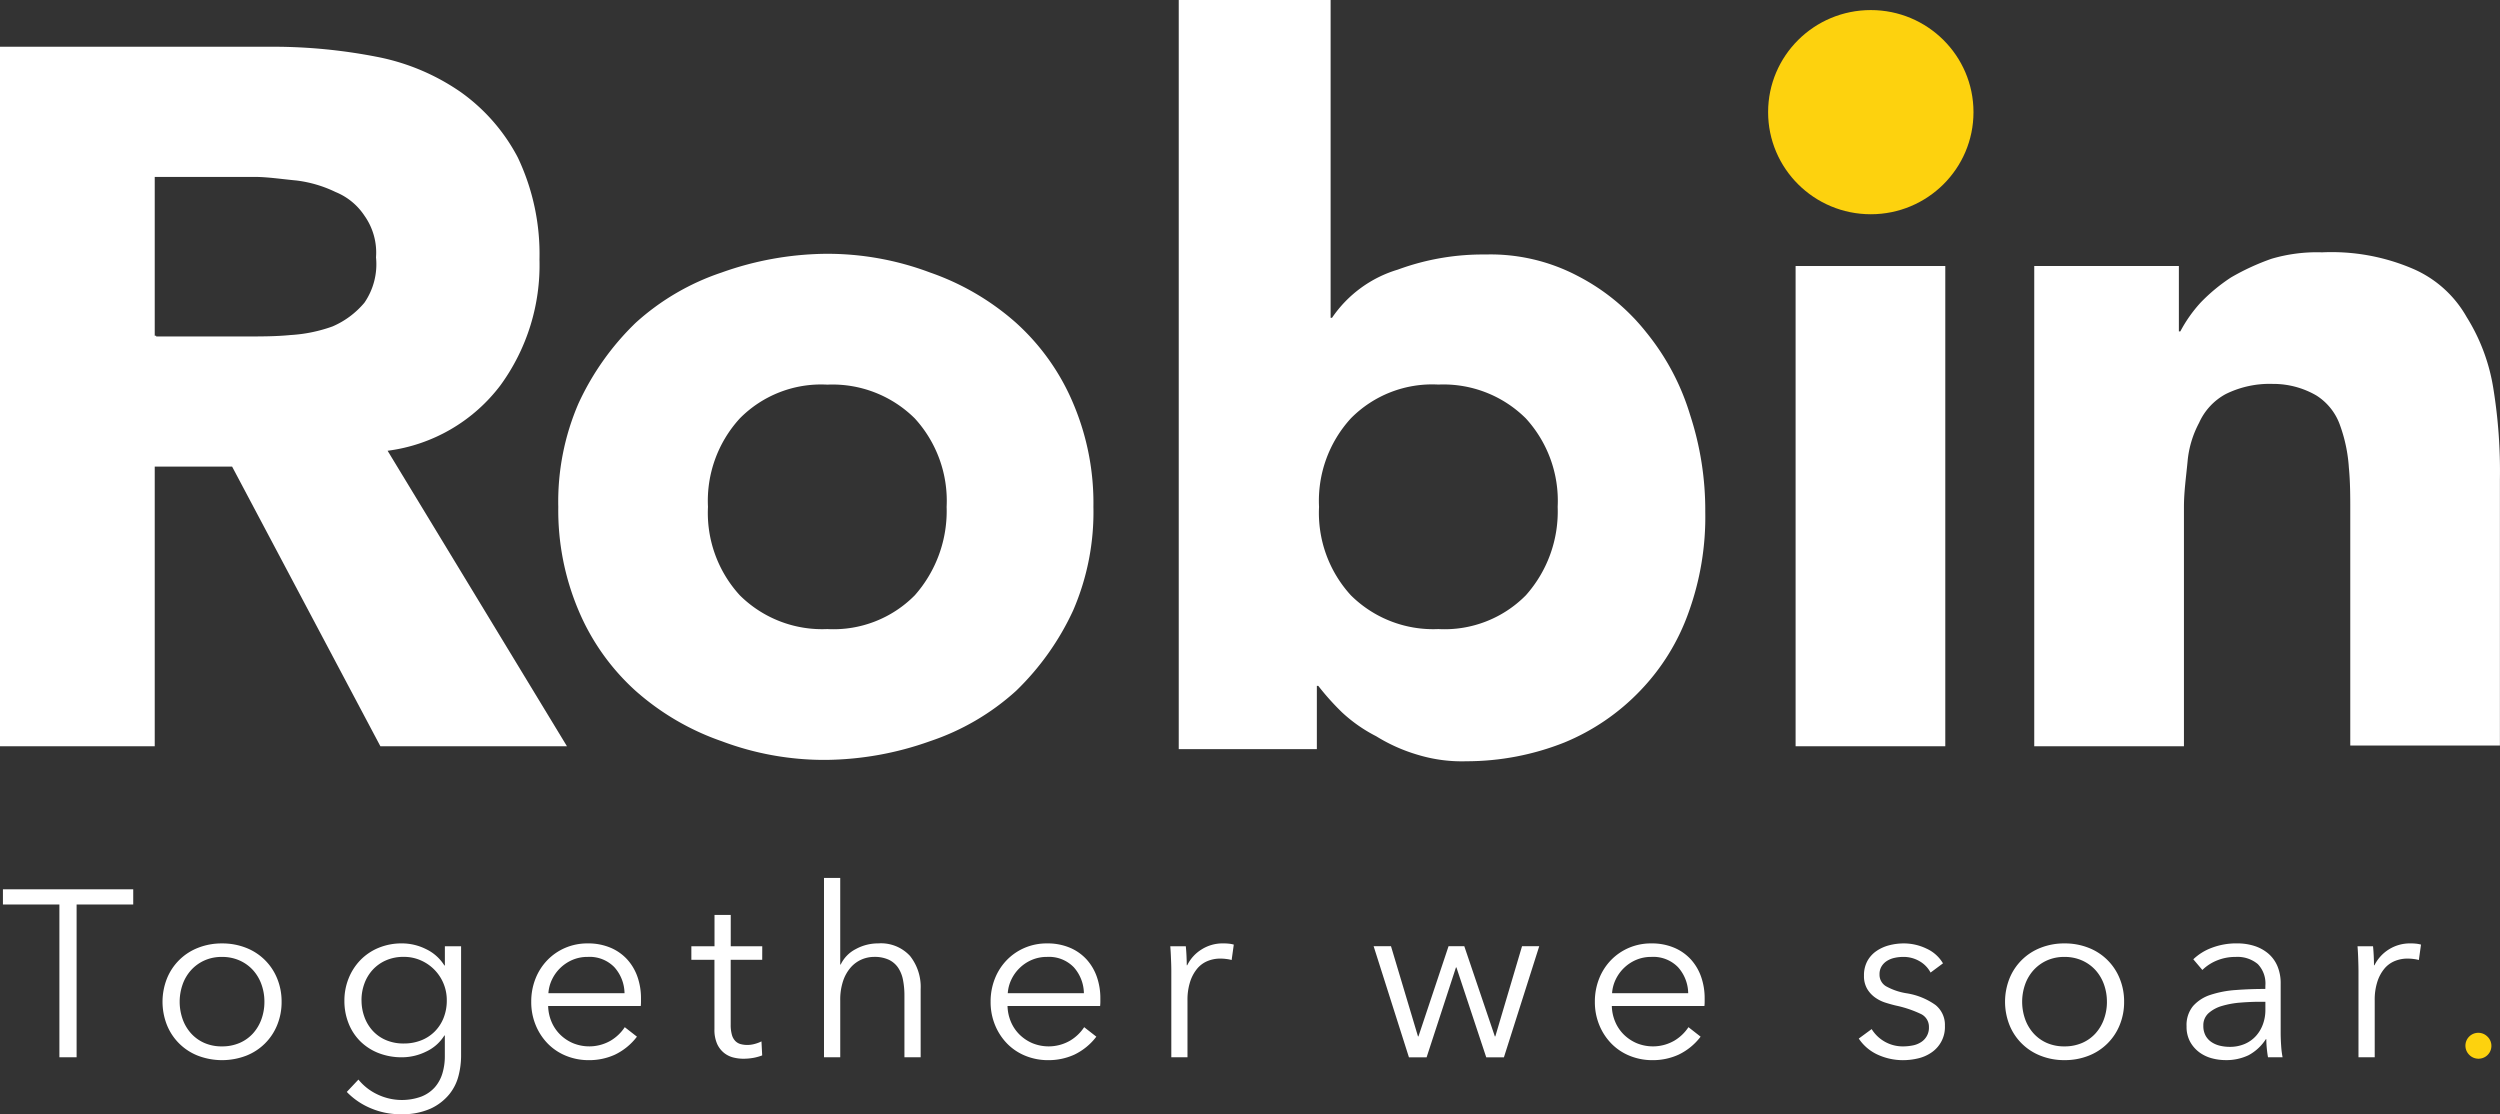 <svg xmlns="http://www.w3.org/2000/svg" width="175" height="78" viewBox="0 0 175 78">
  <rect x="0" y="0" width="175" height="78" fill="#333333" stroke="none"/>
  <ellipse cx="130.956" cy="7.851" rx="7.188" ry="7.146" style="fill: #fdd20e"/>
  <path d="M.1,3.271H19.185a37.832,37.832,0,0,1,7.188.705,15.43,15.43,0,0,1,5.872,2.466,13.025,13.025,0,0,1,4,4.579,15.74,15.74,0,0,1,1.518,7.146,14.278,14.278,0,0,1-2.734,8.807,11.785,11.785,0,0,1-7.897,4.579L39.687,52.238h-13.06l-10.38-19.577H10.831V52.238H0V3.271ZM10.932,23.552H17.31c.962,0,2.025,0,3.037-.1a10.465,10.465,0,0,0,2.936-.604,6.015,6.015,0,0,0,2.228-1.661,4.755,4.755,0,0,0,.81-3.171,4.467,4.467,0,0,0-.81-2.919,4.417,4.417,0,0,0-2.023-1.656,8.693,8.693,0,0,0-2.734-.806c-1.063-.1-2.025-.251-2.936-.251H10.831V23.502h.1Z" style="fill: #fff"/>
  <path d="M39.08,35.48a17.318,17.318,0,0,1,1.417-7.245,18.737,18.737,0,0,1,3.998-5.637A16.971,16.971,0,0,1,50.52,19.074a22.227,22.227,0,0,1,7.289-1.308,20.37,20.37,0,0,1,7.289,1.308,17.909,17.909,0,0,1,6.024,3.522,15.872,15.872,0,0,1,4,5.636A17.814,17.814,0,0,1,76.539,35.48a17.321,17.321,0,0,1-1.417,7.247,18.737,18.737,0,0,1-4,5.636A16.971,16.971,0,0,1,65.098,51.885a22.225,22.225,0,0,1-7.289,1.308A20.368,20.368,0,0,1,50.52,51.885a17.91,17.91,0,0,1-6.024-3.522,15.87,15.87,0,0,1-3.999-5.636A17.972,17.972,0,0,1,39.08,35.48Zm10.478,0a8.544,8.544,0,0,0,2.228,6.19,8.177,8.177,0,0,0,6.125,2.365,7.992,7.992,0,0,0,6.125-2.365,8.906,8.906,0,0,0,2.228-6.19,8.544,8.544,0,0,0-2.228-6.19,8.178,8.178,0,0,0-6.125-2.365,7.992,7.992,0,0,0-6.125,2.365A8.544,8.544,0,0,0,49.558,35.48Z" style="fill: #fff"/>
  <path d="M82.664,0H93.143V22.244h.1A8.521,8.521,0,0,1,97.85,18.872a17.197,17.197,0,0,1,6.125-1.057,13.1,13.1,0,0,1,6.48,1.51,14.722,14.722,0,0,1,4.814,3.976,16.859,16.859,0,0,1,3.037,5.737,21.465,21.465,0,0,1,1.063,6.794A19.616,19.616,0,0,1,118.2,42.873a15.234,15.234,0,0,1-3.392,5.484,15.516,15.516,0,0,1-5.315,3.623,18.56,18.56,0,0,1-6.834,1.308,10.631,10.631,0,0,1-3.392-.445,11.863,11.863,0,0,1-2.937-1.308,10.485,10.485,0,0,1-2.379-1.661,17.802,17.802,0,0,1-1.671-1.863h-.1V52.44H82.512V0Zm9.669,35.48a8.544,8.544,0,0,0,2.227,6.19,8.177,8.177,0,0,0,6.125,2.365,7.992,7.992,0,0,0,6.125-2.365,8.818,8.818,0,0,0,2.227-6.19,8.545,8.545,0,0,0-2.227-6.19,8.178,8.178,0,0,0-6.124-2.37,7.992,7.992,0,0,0-6.125,2.365A8.545,8.545,0,0,0,92.333,35.48Z" style="fill: #fff"/>
  <rect x="125.692" y="18.621" width="10.478" height="33.617" style="fill: #fff"/>
  <path d="M142.498,18.621h10.023V23.2h.1a9.783,9.783,0,0,1,1.417-2.013,12.325,12.325,0,0,1,2.126-1.762,16.454,16.454,0,0,1,2.835-1.308,11.201,11.201,0,0,1,3.543-.453,14.442,14.442,0,0,1,6.378,1.157,7.906,7.906,0,0,1,3.746,3.372,13.34,13.34,0,0,1,1.873,5.032,36.313,36.313,0,0,1,.455,6.341V52.188H164.519V35.732c0-.956,0-2.013-.1-3.019a10.683,10.683,0,0,0-.608-2.919A4.045,4.045,0,0,0,162.14,27.68a6.003,6.003,0,0,0-3.037-.806,6.927,6.927,0,0,0-3.291.705,4.26,4.26,0,0,0-1.873,2.013,7.076,7.076,0,0,0-.81,2.718c-.1,1.057-.253,2.114-.253,3.171V52.238H142.397V18.621Z" style="fill: #fff"/>
  <path d="M5.362,74.009H4.158V63.315H.205V62.251H9.326v1.064H5.362Z" style="fill: #fff"/>
  <path d="M19.712,70.124a4.221,4.221,0,0,1-.309,1.627,3.845,3.845,0,0,1-2.18,2.152,4.742,4.742,0,0,1-3.358,0,3.841,3.841,0,0,1-2.179-2.151,4.436,4.436,0,0,1,0-3.254,3.842,3.842,0,0,1,2.179-2.151,4.461,4.461,0,0,1,1.671-.307,4.506,4.506,0,0,1,1.687.307,3.845,3.845,0,0,1,2.18,2.152A4.225,4.225,0,0,1,19.712,70.124Zm-1.203,0A3.539,3.539,0,0,0,18.3,68.903a2.986,2.986,0,0,0-.593-.997,2.807,2.807,0,0,0-.936-.672,2.968,2.968,0,0,0-1.236-.249,2.909,2.909,0,0,0-1.228.249,2.823,2.823,0,0,0-.928.672,2.978,2.978,0,0,0-.593.997,3.669,3.669,0,0,0,0,2.442,2.98,2.98,0,0,0,.593.997,2.735,2.735,0,0,0,.928.665,3.002,3.002,0,0,0,1.228.24,3.064,3.064,0,0,0,1.236-.24,2.718,2.718,0,0,0,.936-.665,2.986,2.986,0,0,0,.593-.997A3.538,3.538,0,0,0,18.509,70.124Z" style="fill: #fff"/>
  <path d="M25.09,75.57a3.773,3.773,0,0,0,1.278,1.014,3.973,3.973,0,0,0,3.132.174,2.467,2.467,0,0,0,.944-.656,2.622,2.622,0,0,0,.526-.972,4.121,4.121,0,0,0,.168-1.187V72.481h-.03a2.981,2.981,0,0,1-1.278,1.13,3.831,3.831,0,0,1-1.679.399,4.433,4.433,0,0,1-1.663-.299,3.782,3.782,0,0,1-1.27-.823A3.66,3.66,0,0,1,24.4,71.634a4.21,4.21,0,0,1-.292-1.577A4.165,4.165,0,0,1,24.4,68.496a3.933,3.933,0,0,1,.818-1.279,3.788,3.788,0,0,1,1.27-.863A4.216,4.216,0,0,1,28.15,66.038a3.77,3.77,0,0,1,1.67.399,3.069,3.069,0,0,1,1.287,1.146h.034v-1.345h1.135v7.706a5.652,5.652,0,0,1-.175,1.345,3.382,3.382,0,0,1-.652,1.312,3.685,3.685,0,0,1-1.295.997,4.865,4.865,0,0,1-2.121.399,5.279,5.279,0,0,1-2.071-.416,4.991,4.991,0,0,1-1.687-1.146Zm.218-5.547a3.352,3.352,0,0,0,.201,1.162,2.889,2.889,0,0,0,.576.963,2.664,2.664,0,0,0,.927.656,3.105,3.105,0,0,0,1.254.241,3.274,3.274,0,0,0,1.204-.216,2.755,2.755,0,0,0,.952-.615,2.814,2.814,0,0,0,.627-.955,3.266,3.266,0,0,0,.226-1.237A3.028,3.028,0,0,0,29.466,67.23a2.888,2.888,0,0,0-1.204-.249,3.015,3.015,0,0,0-1.254.249,2.772,2.772,0,0,0-.927.664,2.902,2.902,0,0,0-.576.963,3.362,3.362,0,0,0-.2,1.167Z" style="fill: #fff"/>
  <path d="M44.869,69.891v.248a2.653,2.653,0,0,1-.016.283H38.37a3.014,3.014,0,0,0,.234,1.097,2.765,2.765,0,0,0,.602.897,2.903,2.903,0,0,0,.903.606,3,3,0,0,0,2.647-.182,3.052,3.052,0,0,0,.978-.938l.852.665a4.231,4.231,0,0,1-1.544,1.261,4.344,4.344,0,0,1-1.813.383,4.175,4.175,0,0,1-1.612-.307,3.777,3.777,0,0,1-1.278-.856,4.044,4.044,0,0,1-.843-1.296,4.212,4.212,0,0,1-.309-1.627,4.32,4.32,0,0,1,.301-1.627,3.941,3.941,0,0,1,.835-1.296,3.848,3.848,0,0,1,1.253-.856,3.91,3.91,0,0,1,1.554-.307,4.006,4.006,0,0,1,1.62.307,3.336,3.336,0,0,1,1.169.83,3.563,3.563,0,0,1,.71,1.22A4.528,4.528,0,0,1,44.869,69.891Zm-1.152-.366a2.789,2.789,0,0,0-.71-1.819,2.414,2.414,0,0,0-1.879-.722,2.642,2.642,0,0,0-1.052.207A2.807,2.807,0,0,0,38.639,68.57a2.598,2.598,0,0,0-.251.955Z" style="fill: #fff"/>
  <path d="M53.355,67.184H51.149v4.535a2.566,2.566,0,0,0,.083.714,1.006,1.006,0,0,0,.243.44.825.825,0,0,0,.376.216,1.796,1.796,0,0,0,.467.058,1.977,1.977,0,0,0,.492-.067,2.502,2.502,0,0,0,.493-.182l.05.98a3.423,3.423,0,0,1-.627.174,4.043,4.043,0,0,1-.71.059,2.925,2.925,0,0,1-.668-.083,1.709,1.709,0,0,1-.652-.315,1.733,1.733,0,0,1-.493-.631,2.428,2.428,0,0,1-.192-1.046v-4.85H48.395V66.24h1.621V64.046h1.136V66.24h2.206Z" style="fill: #fff"/>
  <path d="M58.85,67.516a2.352,2.352,0,0,1,1.052-1.079,3.238,3.238,0,0,1,1.57-.399,2.758,2.758,0,0,1,2.231.88,3.484,3.484,0,0,1,.743,2.325v4.766H63.31V69.708a5.667,5.667,0,0,0-.1-1.113,2.324,2.324,0,0,0-.342-.856,1.641,1.641,0,0,0-.652-.557,2.346,2.346,0,0,0-1.028-.199,2.203,2.203,0,0,0-.876.182,2.154,2.154,0,0,0-.76.556,2.779,2.779,0,0,0-.535.946,4.105,4.105,0,0,0-.2,1.354V74.01H57.68V61.454h1.136v6.062Z" style="fill: #fff"/>
  <path d="M77.025,69.891v.248a2.576,2.576,0,0,1-.017.283H70.527a3.012,3.012,0,0,0,.234,1.097,2.749,2.749,0,0,0,.602.897,2.91,2.91,0,0,0,.903.606,2.999,2.999,0,0,0,2.648-.182,3.047,3.047,0,0,0,.978-.938l.852.665a4.232,4.232,0,0,1-1.546,1.261,4.343,4.343,0,0,1-1.812.383,4.18,4.18,0,0,1-1.613-.307,3.775,3.775,0,0,1-1.278-.856,4.044,4.044,0,0,1-.843-1.296,4.212,4.212,0,0,1-.309-1.627,4.322,4.322,0,0,1,.301-1.627,3.941,3.941,0,0,1,.835-1.296,3.849,3.849,0,0,1,1.253-.856,3.908,3.908,0,0,1,1.553-.307,4.007,4.007,0,0,1,1.621.307,3.34,3.34,0,0,1,1.169.83,3.561,3.561,0,0,1,.71,1.22A4.525,4.525,0,0,1,77.025,69.891Zm-1.152-.366a2.793,2.793,0,0,0-.71-1.819,2.414,2.414,0,0,0-1.879-.722,2.644,2.644,0,0,0-1.052.207,2.773,2.773,0,0,0-.852.564,2.806,2.806,0,0,0-.585.814,2.611,2.611,0,0,0-.251.955Z" style="fill: #fff"/>
  <path d="M81.97,67.134q-.017-.499-.05-.897h1.086q.033.316.05.698t.017.631h.033a2.698,2.698,0,0,1,1.003-1.104,2.745,2.745,0,0,1,1.504-.424,3.915,3.915,0,0,1,.393.017,2.055,2.055,0,0,1,.359.067l-.15,1.079a2.207,2.207,0,0,0-.334-.067,3.412,3.412,0,0,0-.468-.033,2.328,2.328,0,0,0-.869.166,1.868,1.868,0,0,0-.726.521,2.744,2.744,0,0,0-.501.911,4.089,4.089,0,0,0-.193,1.333v3.977H81.992v-6.062Q81.992,67.632,81.97,67.134Z" style="fill: #fff"/>
  <path d="M97.37,66.236l1.889,6.311h.033l2.106-6.311h1.103l2.138,6.311h.033l1.87-6.311h1.204l-2.472,7.777h-1.237L101.95,67.719h-.033l-2.055,6.294H98.626l-2.472-7.777Z" style="fill: #fff"/>
  <path d="M119.326,69.891v.248a2.552,2.552,0,0,1-.017.283h-6.481a3.003,3.003,0,0,0,.234,1.097,2.765,2.765,0,0,0,.602.897,2.91,2.91,0,0,0,.903.606,3,3,0,0,0,2.648-.182,3.051,3.051,0,0,0,.977-.938l.851.665a4.226,4.226,0,0,1-1.546,1.261,4.34,4.34,0,0,1-1.812.383,4.175,4.175,0,0,1-1.612-.307,3.77,3.77,0,0,1-1.279-.856,4.037,4.037,0,0,1-.844-1.296,4.204,4.204,0,0,1-.309-1.627,4.312,4.312,0,0,1,.301-1.627,3.932,3.932,0,0,1,.834-1.296,3.848,3.848,0,0,1,1.254-.856,3.905,3.905,0,0,1,1.554-.307,4.007,4.007,0,0,1,1.621.307,3.346,3.346,0,0,1,1.17.83,3.57,3.57,0,0,1,.71,1.22A4.538,4.538,0,0,1,119.326,69.891Zm-1.152-.366a2.792,2.792,0,0,0-.71-1.819,2.414,2.414,0,0,0-1.88-.722,2.643,2.643,0,0,0-1.052.207,2.806,2.806,0,0,0-1.436,1.378,2.609,2.609,0,0,0-.251.955Z" style="fill: #fff"/>
  <path d="M135.14,68.08a1.987,1.987,0,0,0-.76-.789,2.207,2.207,0,0,0-1.16-.307,2.811,2.811,0,0,0-.602.066,1.651,1.651,0,0,0-.534.216,1.173,1.173,0,0,0-.376.383,1.034,1.034,0,0,0-.141.548.939.939,0,0,0,.451.839,4.329,4.329,0,0,0,1.42.49,4.757,4.757,0,0,1,2.046.823,1.781,1.781,0,0,1,.66,1.454,2.147,2.147,0,0,1-.936,1.869,2.737,2.737,0,0,1-.944.415,4.586,4.586,0,0,1-1.06.125,4.257,4.257,0,0,1-1.721-.365,3.176,3.176,0,0,1-1.37-1.147l.903-.664a2.556,2.556,0,0,0,2.171,1.212,3.558,3.558,0,0,0,.702-.067,1.604,1.604,0,0,0,.585-.232,1.189,1.189,0,0,0,.551-1.063.987.987,0,0,0-.594-.922,7.834,7.834,0,0,0-1.712-.573q-.351-.083-.743-.207a2.556,2.556,0,0,1-.727-.365,1.989,1.989,0,0,1-.552-.607,1.759,1.759,0,0,1-.218-.913,2.083,2.083,0,0,1,.234-1.022,2.037,2.037,0,0,1,.627-.698,2.801,2.801,0,0,1,.894-.407,4.041,4.041,0,0,1,1.036-.133,3.663,3.663,0,0,1,1.587.365,2.56,2.56,0,0,1,1.152,1.03Z" style="fill: #fff"/>
  <path d="M148.688,70.124a4.212,4.212,0,0,1-.309,1.627A3.841,3.841,0,0,1,146.2,73.902a4.507,4.507,0,0,1-1.687.307,4.461,4.461,0,0,1-1.671-.307,3.842,3.842,0,0,1-2.179-2.151,4.429,4.429,0,0,1,0-3.254,3.842,3.842,0,0,1,2.179-2.151,4.461,4.461,0,0,1,1.671-.307,4.509,4.509,0,0,1,1.687.307,3.841,3.841,0,0,1,2.179,2.151A4.216,4.216,0,0,1,148.688,70.124Zm-1.204,0a3.537,3.537,0,0,0-.209-1.221,2.994,2.994,0,0,0-.593-.997,2.807,2.807,0,0,0-.936-.672,2.97,2.97,0,0,0-1.237-.249,2.913,2.913,0,0,0-1.228.249,2.827,2.827,0,0,0-.928.672,2.988,2.988,0,0,0-.593.997,3.669,3.669,0,0,0,0,2.442,2.988,2.988,0,0,0,.593.997,2.74,2.74,0,0,0,.928.665,3.007,3.007,0,0,0,1.228.24,3.068,3.068,0,0,0,1.237-.24,2.724,2.724,0,0,0,.936-.665,2.994,2.994,0,0,0,.593-.997,3.536,3.536,0,0,0,.21-1.22Z" style="fill: #fff"/>
  <path d="M158.577,68.979a1.95,1.95,0,0,0-.534-1.496,2.216,2.216,0,0,0-1.554-.498,3.372,3.372,0,0,0-1.304.249,3.119,3.119,0,0,0-1.019.664l-.635-.748a3.753,3.753,0,0,1,1.278-.798,4.828,4.828,0,0,1,1.795-.315,3.916,3.916,0,0,1,1.187.174,2.837,2.837,0,0,1,.97.522,2.384,2.384,0,0,1,.652.88,3.074,3.074,0,0,1,.234,1.245v3.405q0,.449.033.929a6.486,6.486,0,0,0,.1.815H158.76q-.051-.282-.083-.614a6.376,6.376,0,0,1-.034-.648h-.035a3.291,3.291,0,0,1-1.212,1.121,3.59,3.59,0,0,1-1.629.341,3.683,3.683,0,0,1-.928-.125,2.605,2.605,0,0,1-.869-.408,2.317,2.317,0,0,1-.652-.734,2.178,2.178,0,0,1-.258-1.097,2.086,2.086,0,0,1,.459-1.425,2.762,2.762,0,0,1,1.229-.783,7.239,7.239,0,0,1,1.762-.334q.994-.075,2.063-.075Zm-.334,1.145q-.702,0-1.411.058a6.192,6.192,0,0,0-1.287.232,2.435,2.435,0,0,0-.944.506,1.129,1.129,0,0,0-.367.88,1.405,1.405,0,0,0,.159.698,1.292,1.292,0,0,0,.425.457,1.825,1.825,0,0,0,.593.249,2.949,2.949,0,0,0,.66.075,2.601,2.601,0,0,0,1.069-.207,2.254,2.254,0,0,0,.785-.564,2.483,2.483,0,0,0,.484-.823,2.878,2.878,0,0,0,.168-.98v-.58Z" style="fill: #fff"/>
  <path d="M165.075,67.134q-.016-.499-.049-.897h1.086q.033.316.05.698t.017.631h.033a2.769,2.769,0,0,1,2.507-1.528,3.882,3.882,0,0,1,.392.017,2.046,2.046,0,0,1,.359.067l-.15,1.079a2.234,2.234,0,0,0-.334-.067,3.398,3.398,0,0,0-.467-.033,2.33,2.33,0,0,0-.87.166,1.863,1.863,0,0,0-.726.521,2.717,2.717,0,0,0-.501.911,4.092,4.092,0,0,0-.192,1.333v3.977h-1.136v-6.062Q165.092,67.632,165.075,67.134Z" style="fill: #fff"/>
  <path d="M174.398,73.212a.895.895,0,0,1-.251.622.906.906,0,0,1-1.276.027l-.028-.027a.901.901,0,0,1,1.276-1.273l.028.027A.895.895,0,0,1,174.398,73.212Z" style="fill: #fdd20e"/>
</svg>
